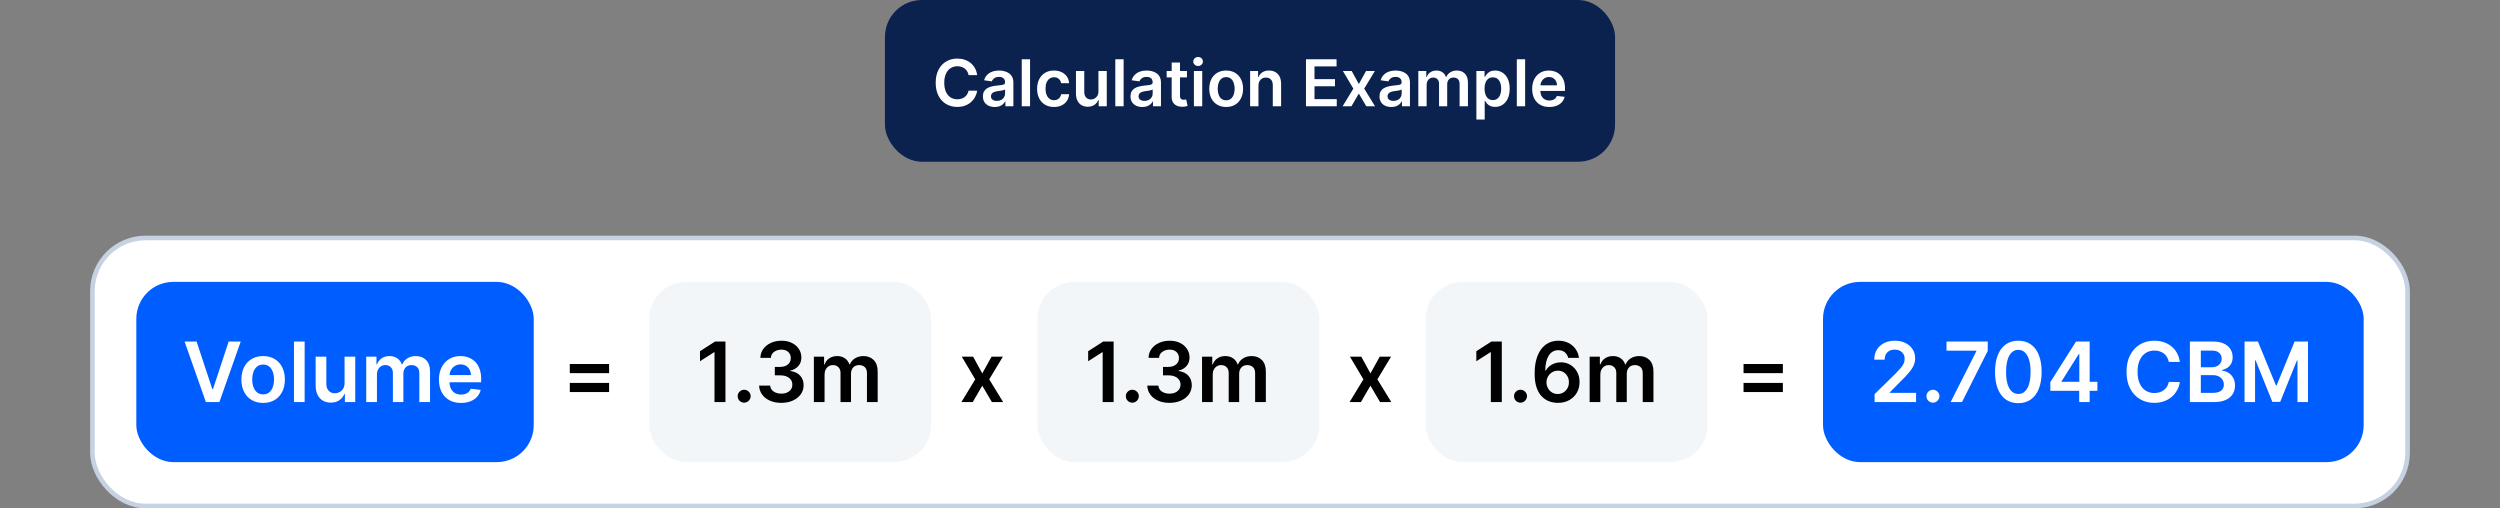 <svg width="541" height="110" viewBox="0 0 541 110" fill="none" xmlns="http://www.w3.org/2000/svg">
<rect x="0" y="0" width="541" height="110" fill="#808080" stroke="none"/>
<rect x="191.5" width="158" height="35" rx="8" fill="#0B214E"/>
<path d="M211.457 16.254H209.597C209.544 15.949 209.447 15.678 209.304 15.443C209.162 15.204 208.984 15.002 208.772 14.837C208.56 14.671 208.318 14.547 208.046 14.464C207.778 14.378 207.488 14.335 207.176 14.335C206.623 14.335 206.132 14.474 205.705 14.752C205.277 15.027 204.942 15.432 204.7 15.965C204.458 16.495 204.337 17.143 204.337 17.909C204.337 18.688 204.458 19.344 204.7 19.878C204.946 20.408 205.28 20.809 205.705 21.081C206.132 21.349 206.621 21.484 207.171 21.484C207.476 21.484 207.761 21.444 208.026 21.364C208.295 21.282 208.535 21.16 208.747 21.001C208.963 20.842 209.143 20.647 209.289 20.415C209.438 20.183 209.541 19.918 209.597 19.619L211.457 19.629C211.387 20.113 211.236 20.567 211.004 20.991C210.776 21.416 210.476 21.79 210.104 22.115C209.733 22.437 209.299 22.688 208.802 22.871C208.305 23.05 207.753 23.139 207.146 23.139C206.252 23.139 205.453 22.932 204.75 22.518C204.047 22.104 203.494 21.505 203.09 20.723C202.685 19.941 202.483 19.003 202.483 17.909C202.483 16.812 202.687 15.874 203.095 15.095C203.502 14.313 204.057 13.715 204.76 13.3C205.463 12.886 206.258 12.679 207.146 12.679C207.713 12.679 208.24 12.758 208.727 12.918C209.215 13.077 209.649 13.31 210.03 13.619C210.411 13.924 210.724 14.298 210.97 14.742C211.218 15.183 211.381 15.687 211.457 16.254ZM215.264 23.154C214.78 23.154 214.344 23.068 213.956 22.896C213.572 22.72 213.267 22.461 213.041 22.12C212.819 21.779 212.708 21.358 212.708 20.857C212.708 20.426 212.788 20.07 212.947 19.788C213.106 19.507 213.323 19.281 213.598 19.112C213.873 18.943 214.183 18.816 214.528 18.729C214.876 18.64 215.236 18.575 215.607 18.535C216.054 18.489 216.417 18.448 216.696 18.411C216.974 18.371 217.176 18.312 217.302 18.232C217.431 18.149 217.496 18.022 217.496 17.849V17.82C217.496 17.445 217.385 17.155 217.163 16.95C216.941 16.744 216.621 16.641 216.203 16.641C215.763 16.641 215.413 16.738 215.154 16.93C214.899 17.122 214.727 17.349 214.637 17.611L212.957 17.372C213.09 16.908 213.308 16.52 213.613 16.209C213.918 15.894 214.291 15.659 214.732 15.503C215.173 15.344 215.66 15.264 216.193 15.264C216.561 15.264 216.928 15.307 217.292 15.393C217.657 15.48 217.99 15.622 218.291 15.821C218.593 16.017 218.835 16.283 219.017 16.621C219.203 16.959 219.296 17.382 219.296 17.889V23H217.566V21.951H217.506C217.397 22.163 217.242 22.362 217.044 22.548C216.848 22.73 216.601 22.877 216.303 22.99C216.008 23.099 215.661 23.154 215.264 23.154ZM215.731 21.832C216.092 21.832 216.406 21.76 216.671 21.618C216.936 21.472 217.14 21.28 217.282 21.041C217.428 20.803 217.501 20.542 217.501 20.261V19.361C217.445 19.407 217.349 19.45 217.213 19.49C217.08 19.53 216.931 19.565 216.765 19.595C216.599 19.624 216.435 19.651 216.273 19.674C216.111 19.697 215.97 19.717 215.85 19.734C215.582 19.77 215.342 19.83 215.13 19.913C214.917 19.995 214.75 20.111 214.627 20.261C214.505 20.407 214.443 20.595 214.443 20.827C214.443 21.159 214.564 21.409 214.806 21.578C215.048 21.747 215.357 21.832 215.731 21.832ZM222.905 12.818V23H221.105V12.818H222.905ZM228.087 23.149C227.324 23.149 226.67 22.982 226.123 22.647C225.579 22.312 225.16 21.85 224.865 21.26C224.573 20.667 224.428 19.984 224.428 19.212C224.428 18.436 224.577 17.752 224.875 17.158C225.173 16.562 225.594 16.098 226.138 15.766C226.685 15.432 227.331 15.264 228.077 15.264C228.697 15.264 229.245 15.379 229.722 15.607C230.203 15.833 230.586 16.152 230.871 16.567C231.156 16.978 231.318 17.458 231.358 18.009H229.638C229.568 17.641 229.403 17.334 229.141 17.089C228.882 16.84 228.536 16.716 228.102 16.716C227.734 16.716 227.411 16.815 227.132 17.014C226.854 17.21 226.637 17.491 226.481 17.859C226.328 18.227 226.252 18.668 226.252 19.182C226.252 19.702 226.328 20.15 226.481 20.524C226.633 20.895 226.847 21.182 227.122 21.384C227.401 21.583 227.727 21.683 228.102 21.683C228.367 21.683 228.604 21.633 228.813 21.533C229.025 21.431 229.202 21.283 229.345 21.091C229.487 20.899 229.585 20.665 229.638 20.39H231.358C231.315 20.93 231.156 21.409 230.881 21.827C230.606 22.241 230.231 22.566 229.757 22.801C229.283 23.033 228.726 23.149 228.087 23.149ZM237.703 19.788V15.364H239.503V23H237.758V21.643H237.678C237.506 22.07 237.222 22.42 236.828 22.692C236.437 22.963 235.955 23.099 235.381 23.099C234.881 23.099 234.438 22.988 234.054 22.766C233.673 22.541 233.374 22.215 233.159 21.787C232.944 21.356 232.836 20.836 232.836 20.226V15.364H234.636V19.947C234.636 20.431 234.768 20.816 235.033 21.101C235.298 21.386 235.646 21.528 236.077 21.528C236.342 21.528 236.599 21.464 236.848 21.334C237.097 21.205 237.3 21.013 237.459 20.758C237.622 20.499 237.703 20.176 237.703 19.788ZM243.153 12.818V23H241.353V12.818H243.153ZM247.201 23.154C246.717 23.154 246.282 23.068 245.894 22.896C245.509 22.72 245.204 22.461 244.979 22.12C244.757 21.779 244.646 21.358 244.646 20.857C244.646 20.426 244.725 20.07 244.884 19.788C245.044 19.507 245.261 19.281 245.536 19.112C245.811 18.943 246.121 18.816 246.465 18.729C246.813 18.64 247.173 18.575 247.544 18.535C247.992 18.489 248.355 18.448 248.633 18.411C248.911 18.371 249.114 18.312 249.24 18.232C249.369 18.149 249.434 18.022 249.434 17.849V17.82C249.434 17.445 249.322 17.155 249.1 16.95C248.878 16.744 248.559 16.641 248.141 16.641C247.7 16.641 247.35 16.738 247.092 16.93C246.837 17.122 246.664 17.349 246.575 17.611L244.894 17.372C245.027 16.908 245.246 16.52 245.551 16.209C245.856 15.894 246.228 15.659 246.669 15.503C247.11 15.344 247.597 15.264 248.131 15.264C248.499 15.264 248.865 15.307 249.23 15.393C249.594 15.48 249.927 15.622 250.229 15.821C250.531 16.017 250.773 16.283 250.955 16.621C251.14 16.959 251.233 17.382 251.233 17.889V23H249.503V21.951H249.443C249.334 22.163 249.18 22.362 248.981 22.548C248.786 22.73 248.539 22.877 248.24 22.99C247.945 23.099 247.599 23.154 247.201 23.154ZM247.669 21.832C248.03 21.832 248.343 21.76 248.608 21.618C248.873 21.472 249.077 21.28 249.22 21.041C249.366 20.803 249.438 20.542 249.438 20.261V19.361C249.382 19.407 249.286 19.45 249.15 19.49C249.018 19.53 248.868 19.565 248.703 19.595C248.537 19.624 248.373 19.651 248.21 19.674C248.048 19.697 247.907 19.717 247.788 19.734C247.519 19.77 247.279 19.83 247.067 19.913C246.855 19.995 246.688 20.111 246.565 20.261C246.442 20.407 246.381 20.595 246.381 20.827C246.381 21.159 246.502 21.409 246.744 21.578C246.986 21.747 247.294 21.832 247.669 21.832ZM256.856 15.364V16.756H252.466V15.364H256.856ZM253.55 13.534H255.35V20.703C255.35 20.945 255.386 21.131 255.459 21.26C255.535 21.386 255.635 21.472 255.757 21.518C255.88 21.565 256.016 21.588 256.165 21.588C256.278 21.588 256.38 21.58 256.473 21.563C256.569 21.547 256.642 21.532 256.692 21.518L256.995 22.925C256.899 22.959 256.762 22.995 256.583 23.035C256.407 23.075 256.192 23.098 255.936 23.104C255.486 23.118 255.08 23.05 254.718 22.901C254.357 22.748 254.07 22.513 253.858 22.195C253.649 21.876 253.547 21.479 253.55 21.001V13.534ZM258.361 23V15.364H260.161V23H258.361ZM259.266 14.28C258.981 14.28 258.736 14.185 258.53 13.996C258.325 13.804 258.222 13.574 258.222 13.305C258.222 13.034 258.325 12.803 258.53 12.614C258.736 12.422 258.981 12.326 259.266 12.326C259.554 12.326 259.8 12.422 260.002 12.614C260.207 12.803 260.31 13.034 260.31 13.305C260.31 13.574 260.207 13.804 260.002 13.996C259.8 14.185 259.554 14.28 259.266 14.28ZM265.343 23.149C264.597 23.149 263.951 22.985 263.404 22.657C262.857 22.329 262.433 21.87 262.131 21.28C261.833 20.69 261.684 20 261.684 19.212C261.684 18.423 261.833 17.732 262.131 17.139C262.433 16.545 262.857 16.084 263.404 15.756C263.951 15.428 264.597 15.264 265.343 15.264C266.088 15.264 266.735 15.428 267.282 15.756C267.828 16.084 268.251 16.545 268.549 17.139C268.851 17.732 269.002 18.423 269.002 19.212C269.002 20 268.851 20.69 268.549 21.28C268.251 21.87 267.828 22.329 267.282 22.657C266.735 22.985 266.088 23.149 265.343 23.149ZM265.353 21.707C265.757 21.707 266.095 21.596 266.367 21.374C266.639 21.149 266.841 20.847 266.973 20.47C267.109 20.092 267.177 19.671 267.177 19.207C267.177 18.739 267.109 18.317 266.973 17.939C266.841 17.558 266.639 17.255 266.367 17.029C266.095 16.804 265.757 16.691 265.353 16.691C264.938 16.691 264.594 16.804 264.318 17.029C264.047 17.255 263.843 17.558 263.707 17.939C263.574 18.317 263.508 18.739 263.508 19.207C263.508 19.671 263.574 20.092 263.707 20.47C263.843 20.847 264.047 21.149 264.318 21.374C264.594 21.596 264.938 21.707 265.353 21.707ZM272.329 18.526V23H270.529V15.364H272.249V16.661H272.339C272.515 16.234 272.795 15.894 273.179 15.642C273.567 15.39 274.046 15.264 274.616 15.264C275.143 15.264 275.602 15.377 275.993 15.602C276.387 15.828 276.692 16.154 276.908 16.582C277.127 17.009 277.234 17.528 277.231 18.138V23H275.431V18.416C275.431 17.906 275.299 17.506 275.033 17.218C274.772 16.93 274.409 16.785 273.945 16.785C273.63 16.785 273.35 16.855 273.104 16.994C272.863 17.13 272.672 17.327 272.533 17.586C272.397 17.845 272.329 18.158 272.329 18.526ZM282.613 23V12.818H289.235V14.364H284.457V17.129H288.892V18.675H284.457V21.454H289.275V23H282.613ZM292.509 15.364L294.05 18.183L295.616 15.364H297.52L295.218 19.182L297.56 23H295.666L294.05 20.251L292.449 23H290.54L292.867 19.182L290.6 15.364H292.509ZM301.082 23.154C300.598 23.154 300.162 23.068 299.775 22.896C299.39 22.72 299.085 22.461 298.86 22.12C298.638 21.779 298.527 21.358 298.527 20.857C298.527 20.426 298.606 20.07 298.765 19.788C298.924 19.507 299.142 19.281 299.417 19.112C299.692 18.943 300.002 18.816 300.346 18.729C300.694 18.64 301.054 18.575 301.425 18.535C301.873 18.489 302.236 18.448 302.514 18.411C302.792 18.371 302.995 18.312 303.12 18.232C303.25 18.149 303.314 18.022 303.314 17.849V17.82C303.314 17.445 303.203 17.155 302.981 16.95C302.759 16.744 302.439 16.641 302.022 16.641C301.581 16.641 301.231 16.738 300.973 16.93C300.718 17.122 300.545 17.349 300.456 17.611L298.775 17.372C298.908 16.908 299.127 16.52 299.432 16.209C299.736 15.894 300.109 15.659 300.55 15.503C300.991 15.344 301.478 15.264 302.012 15.264C302.38 15.264 302.746 15.307 303.111 15.393C303.475 15.48 303.808 15.622 304.11 15.821C304.411 16.017 304.653 16.283 304.836 16.621C305.021 16.959 305.114 17.382 305.114 17.889V23H303.384V21.951H303.324C303.215 22.163 303.061 22.362 302.862 22.548C302.666 22.73 302.419 22.877 302.121 22.99C301.826 23.099 301.48 23.154 301.082 23.154ZM301.549 21.832C301.911 21.832 302.224 21.76 302.489 21.618C302.754 21.472 302.958 21.28 303.101 21.041C303.246 20.803 303.319 20.542 303.319 20.261V19.361C303.263 19.407 303.167 19.45 303.031 19.49C302.898 19.53 302.749 19.565 302.584 19.595C302.418 19.624 302.254 19.651 302.091 19.674C301.929 19.697 301.788 19.717 301.669 19.734C301.4 19.77 301.16 19.83 300.948 19.913C300.736 19.995 300.568 20.111 300.446 20.261C300.323 20.407 300.262 20.595 300.262 20.827C300.262 21.159 300.383 21.409 300.625 21.578C300.867 21.747 301.175 21.832 301.549 21.832ZM306.924 23V15.364H308.644V16.661H308.733C308.892 16.224 309.156 15.882 309.524 15.637C309.892 15.389 310.331 15.264 310.841 15.264C311.358 15.264 311.794 15.39 312.149 15.642C312.507 15.891 312.759 16.23 312.905 16.661H312.984C313.153 16.237 313.438 15.899 313.839 15.647C314.244 15.392 314.723 15.264 315.276 15.264C315.979 15.264 316.552 15.486 316.996 15.93C317.44 16.375 317.662 17.023 317.662 17.874V23H315.858V18.153C315.858 17.679 315.732 17.332 315.48 17.114C315.228 16.892 314.92 16.78 314.555 16.78C314.121 16.78 313.781 16.916 313.536 17.188C313.294 17.457 313.173 17.806 313.173 18.237V23H311.408V18.078C311.408 17.684 311.289 17.369 311.05 17.134C310.815 16.898 310.507 16.78 310.125 16.78C309.867 16.78 309.632 16.847 309.419 16.979C309.207 17.109 309.038 17.293 308.912 17.531C308.786 17.767 308.723 18.042 308.723 18.357V23H306.924ZM319.488 25.864V15.364H321.258V16.626H321.362C321.455 16.441 321.586 16.244 321.755 16.035C321.924 15.823 322.153 15.642 322.441 15.493C322.73 15.34 323.098 15.264 323.545 15.264C324.135 15.264 324.667 15.415 325.141 15.717C325.618 16.015 325.996 16.457 326.274 17.044C326.556 17.627 326.697 18.343 326.697 19.192C326.697 20.03 326.559 20.743 326.284 21.329C326.009 21.916 325.635 22.364 325.161 22.672C324.687 22.98 324.15 23.134 323.55 23.134C323.112 23.134 322.75 23.061 322.461 22.916C322.173 22.77 321.941 22.594 321.765 22.389C321.593 22.18 321.459 21.983 321.362 21.797H321.288V25.864H319.488ZM321.253 19.182C321.253 19.676 321.323 20.108 321.462 20.479C321.604 20.851 321.808 21.141 322.073 21.349C322.342 21.555 322.667 21.658 323.048 21.658C323.446 21.658 323.779 21.552 324.047 21.34C324.316 21.124 324.518 20.831 324.654 20.459C324.793 20.085 324.862 19.659 324.862 19.182C324.862 18.708 324.795 18.287 324.659 17.919C324.523 17.551 324.321 17.263 324.052 17.054C323.784 16.845 323.449 16.741 323.048 16.741C322.663 16.741 322.337 16.842 322.068 17.044C321.8 17.246 321.596 17.53 321.457 17.894C321.321 18.259 321.253 18.688 321.253 19.182ZM330.038 12.818V23H328.238V12.818H330.038ZM335.269 23.149C334.504 23.149 333.842 22.99 333.286 22.672C332.732 22.35 332.306 21.896 332.008 21.31C331.71 20.72 331.56 20.025 331.56 19.227C331.56 18.441 331.71 17.752 332.008 17.158C332.31 16.562 332.73 16.098 333.271 15.766C333.811 15.432 334.446 15.264 335.175 15.264C335.645 15.264 336.09 15.34 336.507 15.493C336.928 15.642 337.299 15.874 337.621 16.189C337.946 16.504 338.201 16.905 338.386 17.392C338.572 17.876 338.665 18.453 338.665 19.122V19.674H332.406V18.461H336.94C336.936 18.116 336.862 17.81 336.716 17.541C336.57 17.269 336.366 17.056 336.104 16.9C335.846 16.744 335.544 16.666 335.2 16.666C334.832 16.666 334.509 16.756 334.23 16.935C333.952 17.11 333.735 17.342 333.579 17.631C333.426 17.916 333.349 18.229 333.345 18.57V19.629C333.345 20.073 333.426 20.454 333.589 20.773C333.751 21.088 333.978 21.329 334.27 21.499C334.562 21.664 334.903 21.747 335.294 21.747C335.556 21.747 335.793 21.711 336.005 21.638C336.217 21.562 336.401 21.451 336.557 21.305C336.713 21.159 336.83 20.978 336.91 20.763L338.59 20.952C338.484 21.396 338.282 21.784 337.984 22.115C337.689 22.443 337.311 22.698 336.85 22.881C336.39 23.06 335.863 23.149 335.269 23.149Z" fill="white"/>
<rect x="20" y="51.5" width="501" height="58" rx="11.5" fill="white"/>
<rect x="20" y="51.5" width="501" height="58" rx="11.5" stroke="#C6D1E2"/>
<rect x="29.5" y="61" width="86" height="39" rx="8" fill="#005DFF"/>
<path d="M42.543 73.909L45.95 84.213H46.084L49.484 73.909H52.092L47.477 87H44.55L39.941 73.909H42.543ZM56.942 87.192C55.983 87.192 55.153 86.981 54.449 86.559C53.746 86.137 53.201 85.547 52.813 84.788C52.429 84.03 52.238 83.144 52.238 82.129C52.238 81.115 52.429 80.227 52.813 79.464C53.201 78.701 53.746 78.109 54.449 77.687C55.153 77.265 55.983 77.054 56.942 77.054C57.901 77.054 58.732 77.265 59.435 77.687C60.138 78.109 60.682 78.701 61.065 79.464C61.453 80.227 61.647 81.115 61.647 82.129C61.647 83.144 61.453 84.03 61.065 84.788C60.682 85.547 60.138 86.137 59.435 86.559C58.732 86.981 57.901 87.192 56.942 87.192ZM56.955 85.338C57.475 85.338 57.91 85.195 58.259 84.91C58.608 84.62 58.868 84.232 59.039 83.746C59.214 83.261 59.301 82.719 59.301 82.123C59.301 81.522 59.214 80.979 59.039 80.493C58.868 80.003 58.608 79.613 58.259 79.323C57.91 79.033 57.475 78.888 56.955 78.888C56.422 78.888 55.979 79.033 55.626 79.323C55.276 79.613 55.014 80.003 54.839 80.493C54.669 80.979 54.584 81.522 54.584 82.123C54.584 82.719 54.669 83.261 54.839 83.746C55.014 84.232 55.276 84.62 55.626 84.91C55.979 85.195 56.422 85.338 56.955 85.338ZM65.925 73.909V87H63.611V73.909H65.925ZM74.562 82.871V77.182H76.876V87H74.632V85.255H74.53C74.308 85.805 73.944 86.254 73.437 86.604C72.934 86.953 72.314 87.128 71.577 87.128C70.933 87.128 70.365 86.985 69.87 86.7C69.38 86.41 68.997 85.99 68.72 85.44C68.443 84.886 68.304 84.217 68.304 83.433V77.182H70.618V83.075C70.618 83.697 70.788 84.192 71.129 84.558C71.47 84.925 71.918 85.108 72.472 85.108C72.813 85.108 73.143 85.025 73.463 84.859C73.782 84.692 74.044 84.445 74.249 84.117C74.458 83.785 74.562 83.369 74.562 82.871ZM79.255 87V77.182H81.467V78.85H81.582C81.787 78.288 82.125 77.849 82.598 77.533C83.071 77.214 83.636 77.054 84.292 77.054C84.957 77.054 85.517 77.216 85.973 77.54C86.434 77.859 86.757 78.296 86.945 78.85H87.047C87.265 78.305 87.631 77.87 88.147 77.546C88.666 77.218 89.282 77.054 89.994 77.054C90.897 77.054 91.635 77.34 92.206 77.91C92.777 78.481 93.062 79.315 93.062 80.41V87H90.742V80.768C90.742 80.158 90.58 79.713 90.256 79.432C89.932 79.146 89.536 79.004 89.067 79.004C88.509 79.004 88.072 79.178 87.757 79.528C87.446 79.873 87.29 80.322 87.29 80.876V87H85.021V80.672C85.021 80.165 84.868 79.76 84.561 79.457C84.258 79.155 83.862 79.004 83.372 79.004C83.039 79.004 82.737 79.089 82.464 79.259C82.191 79.425 81.974 79.662 81.812 79.969C81.65 80.271 81.569 80.625 81.569 81.03V87H79.255ZM99.756 87.192C98.772 87.192 97.922 86.987 97.206 86.578C96.494 86.165 95.947 85.581 95.563 84.827C95.18 84.068 94.988 83.175 94.988 82.148C94.988 81.138 95.18 80.252 95.563 79.489C95.951 78.722 96.492 78.126 97.187 77.7C97.881 77.269 98.697 77.054 99.635 77.054C100.24 77.054 100.811 77.152 101.348 77.348C101.889 77.54 102.366 77.838 102.78 78.243C103.197 78.648 103.525 79.163 103.764 79.79C104.003 80.412 104.122 81.153 104.122 82.014V82.724H96.074V81.164H101.904C101.9 80.721 101.804 80.327 101.616 79.981C101.429 79.632 101.167 79.357 100.83 79.157C100.498 78.957 100.11 78.856 99.667 78.856C99.194 78.856 98.778 78.972 98.42 79.202C98.062 79.428 97.783 79.726 97.583 80.097C97.387 80.463 97.287 80.866 97.282 81.305V82.666C97.282 83.237 97.387 83.727 97.596 84.136C97.805 84.541 98.096 84.852 98.471 85.07C98.846 85.283 99.285 85.389 99.788 85.389C100.125 85.389 100.43 85.342 100.702 85.249C100.975 85.151 101.211 85.008 101.412 84.82C101.612 84.633 101.763 84.401 101.866 84.124L104.026 84.367C103.89 84.938 103.63 85.436 103.246 85.862C102.867 86.284 102.381 86.612 101.789 86.847C101.197 87.077 100.519 87.192 99.756 87.192Z" fill="white"/>
<path d="M123.303 80.749V78.773H131.81V80.749H123.303ZM123.303 84.84V82.864H131.81V84.84H123.303Z" fill="black"/>
<rect x="140.5" y="61" width="61" height="39" rx="8" fill="#F3F6F8"/>
<path d="M156.988 73.909V87H154.616V76.217H154.54L151.478 78.173V75.999L154.732 73.909H156.988ZM161.042 87.141C160.654 87.141 160.322 87.004 160.045 86.731C159.768 86.459 159.632 86.126 159.636 85.734C159.632 85.351 159.768 85.023 160.045 84.75C160.322 84.477 160.654 84.341 161.042 84.341C161.417 84.341 161.743 84.477 162.02 84.75C162.301 85.023 162.444 85.351 162.448 85.734C162.444 85.994 162.376 86.231 162.244 86.444C162.116 86.657 161.945 86.827 161.732 86.955C161.524 87.079 161.294 87.141 161.042 87.141ZM169.07 87.179C168.15 87.179 167.332 87.021 166.616 86.706C165.904 86.391 165.342 85.952 164.928 85.389C164.515 84.827 164.296 84.177 164.27 83.44H166.673C166.695 83.793 166.812 84.102 167.025 84.367C167.238 84.626 167.521 84.829 167.875 84.974C168.229 85.119 168.625 85.191 169.064 85.191C169.533 85.191 169.948 85.11 170.311 84.948C170.673 84.782 170.956 84.552 171.161 84.258C171.365 83.964 171.465 83.625 171.461 83.242C171.465 82.845 171.363 82.496 171.154 82.193C170.945 81.891 170.643 81.654 170.247 81.484C169.855 81.313 169.382 81.228 168.828 81.228H167.671V79.4H168.828C169.284 79.4 169.682 79.321 170.023 79.163C170.368 79.006 170.639 78.784 170.835 78.499C171.031 78.209 171.127 77.874 171.122 77.495C171.127 77.124 171.044 76.803 170.873 76.53C170.707 76.253 170.47 76.038 170.164 75.884C169.861 75.731 169.505 75.654 169.096 75.654C168.695 75.654 168.325 75.727 167.984 75.871C167.643 76.016 167.368 76.223 167.159 76.492C166.95 76.756 166.84 77.071 166.827 77.438H164.545C164.562 76.704 164.773 76.061 165.178 75.507C165.587 74.949 166.132 74.514 166.814 74.203C167.496 73.888 168.261 73.73 169.109 73.73C169.982 73.73 170.741 73.894 171.384 74.222C172.032 74.546 172.533 74.983 172.887 75.533C173.24 76.082 173.417 76.69 173.417 77.354C173.421 78.092 173.204 78.71 172.765 79.208C172.33 79.707 171.759 80.033 171.052 80.186V80.288C171.972 80.416 172.678 80.757 173.168 81.311C173.662 81.861 173.907 82.545 173.903 83.363C173.903 84.096 173.694 84.752 173.276 85.332C172.863 85.907 172.292 86.359 171.563 86.687C170.839 87.015 170.008 87.179 169.07 87.179ZM176.123 87V77.182H178.334V78.85H178.449C178.654 78.288 178.993 77.849 179.466 77.533C179.939 77.214 180.503 77.054 181.159 77.054C181.824 77.054 182.385 77.216 182.841 77.54C183.301 77.859 183.625 78.296 183.812 78.85H183.914C184.132 78.305 184.498 77.87 185.014 77.546C185.534 77.218 186.15 77.054 186.861 77.054C187.765 77.054 188.502 77.34 189.073 77.91C189.644 78.481 189.929 79.315 189.929 80.41V87H187.609V80.768C187.609 80.158 187.447 79.713 187.123 79.432C186.799 79.146 186.403 79.004 185.934 79.004C185.376 79.004 184.939 79.178 184.624 79.528C184.313 79.873 184.157 80.322 184.157 80.876V87H181.888V80.672C181.888 80.165 181.735 79.76 181.428 79.457C181.125 79.155 180.729 79.004 180.239 79.004C179.907 79.004 179.604 79.089 179.331 79.259C179.059 79.425 178.841 79.662 178.679 79.969C178.517 80.271 178.436 80.625 178.436 81.03V87H176.123Z" fill="black"/>
<path d="M210.581 77.182L212.562 80.806L214.576 77.182H217.024L214.065 82.091L217.075 87H214.64L212.562 83.465L210.504 87H208.05L211.041 82.091L208.126 77.182H210.581Z" fill="black"/>
<rect x="224.5" y="61" width="61" height="39" rx="8" fill="#F3F6F8"/>
<path d="M240.988 73.909V87H238.616V76.217H238.54L235.478 78.173V75.999L238.732 73.909H240.988ZM245.042 87.141C244.654 87.141 244.322 87.004 244.045 86.731C243.768 86.459 243.632 86.126 243.636 85.734C243.632 85.351 243.768 85.023 244.045 84.75C244.322 84.477 244.654 84.341 245.042 84.341C245.417 84.341 245.743 84.477 246.02 84.75C246.301 85.023 246.444 85.351 246.448 85.734C246.444 85.994 246.376 86.231 246.244 86.444C246.116 86.657 245.945 86.827 245.732 86.955C245.524 87.079 245.294 87.141 245.042 87.141ZM253.07 87.179C252.15 87.179 251.332 87.021 250.616 86.706C249.904 86.391 249.342 85.952 248.928 85.389C248.515 84.827 248.296 84.177 248.27 83.44H250.673C250.695 83.793 250.812 84.102 251.025 84.367C251.238 84.626 251.521 84.829 251.875 84.974C252.229 85.119 252.625 85.191 253.064 85.191C253.533 85.191 253.948 85.11 254.311 84.948C254.673 84.782 254.956 84.552 255.161 84.258C255.365 83.964 255.465 83.625 255.461 83.242C255.465 82.845 255.363 82.496 255.154 82.193C254.945 81.891 254.643 81.654 254.247 81.484C253.855 81.313 253.382 81.228 252.828 81.228H251.671V79.4H252.828C253.284 79.4 253.682 79.321 254.023 79.163C254.368 79.006 254.639 78.784 254.835 78.499C255.031 78.209 255.127 77.874 255.122 77.495C255.127 77.124 255.044 76.803 254.873 76.53C254.707 76.253 254.47 76.038 254.164 75.884C253.861 75.731 253.505 75.654 253.096 75.654C252.695 75.654 252.325 75.727 251.984 75.871C251.643 76.016 251.368 76.223 251.159 76.492C250.95 76.756 250.84 77.071 250.827 77.438H248.545C248.562 76.704 248.773 76.061 249.178 75.507C249.587 74.949 250.132 74.514 250.814 74.203C251.496 73.888 252.261 73.73 253.109 73.73C253.982 73.73 254.741 73.894 255.384 74.222C256.032 74.546 256.533 74.983 256.887 75.533C257.24 76.082 257.417 76.69 257.417 77.354C257.421 78.092 257.204 78.71 256.765 79.208C256.33 79.707 255.759 80.033 255.052 80.186V80.288C255.972 80.416 256.678 80.757 257.168 81.311C257.662 81.861 257.907 82.545 257.903 83.363C257.903 84.096 257.694 84.752 257.276 85.332C256.863 85.907 256.292 86.359 255.563 86.687C254.839 87.015 254.008 87.179 253.07 87.179ZM260.123 87V77.182H262.334V78.85H262.449C262.654 78.288 262.993 77.849 263.466 77.533C263.939 77.214 264.503 77.054 265.159 77.054C265.824 77.054 266.385 77.216 266.841 77.54C267.301 77.859 267.625 78.296 267.812 78.85H267.914C268.132 78.305 268.498 77.87 269.014 77.546C269.534 77.218 270.15 77.054 270.861 77.054C271.765 77.054 272.502 77.34 273.073 77.91C273.644 78.481 273.929 79.315 273.929 80.41V87H271.609V80.768C271.609 80.158 271.447 79.713 271.123 79.432C270.799 79.146 270.403 79.004 269.934 79.004C269.376 79.004 268.939 79.178 268.624 79.528C268.313 79.873 268.157 80.322 268.157 80.876V87H265.888V80.672C265.888 80.165 265.735 79.76 265.428 79.457C265.125 79.155 264.729 79.004 264.239 79.004C263.907 79.004 263.604 79.089 263.331 79.259C263.059 79.425 262.841 79.662 262.679 79.969C262.517 80.271 262.436 80.625 262.436 81.03V87H260.123Z" fill="black"/>
<path d="M294.581 77.182L296.562 80.806L298.576 77.182H301.024L298.065 82.091L301.075 87H298.64L296.562 83.465L294.504 87H292.05L295.041 82.091L292.126 77.182H294.581Z" fill="black"/>
<rect x="308.5" y="61" width="61" height="39" rx="8" fill="#F3F6F8"/>
<path d="M324.988 73.909V87H322.616V76.217H322.54L319.478 78.173V75.999L322.732 73.909H324.988ZM329.042 87.141C328.654 87.141 328.322 87.004 328.045 86.731C327.768 86.459 327.632 86.126 327.636 85.734C327.632 85.351 327.768 85.023 328.045 84.75C328.322 84.477 328.654 84.341 329.042 84.341C329.417 84.341 329.743 84.477 330.02 84.75C330.301 85.023 330.444 85.351 330.448 85.734C330.444 85.994 330.376 86.231 330.244 86.444C330.116 86.657 329.945 86.827 329.732 86.955C329.524 87.079 329.294 87.141 329.042 87.141ZM337.096 87.179C336.47 87.175 335.858 87.066 335.262 86.853C334.665 86.636 334.128 86.284 333.651 85.798C333.173 85.308 332.794 84.658 332.513 83.849C332.232 83.035 332.093 82.027 332.097 80.825C332.097 79.704 332.217 78.705 332.455 77.827C332.694 76.95 333.037 76.208 333.485 75.603C333.932 74.994 334.471 74.529 335.102 74.21C335.737 73.89 336.446 73.73 337.23 73.73C338.053 73.73 338.781 73.892 339.416 74.216C340.056 74.54 340.571 74.983 340.963 75.546C341.355 76.104 341.598 76.734 341.692 77.438H339.359C339.24 76.935 338.994 76.534 338.624 76.236C338.257 75.933 337.793 75.782 337.23 75.782C336.323 75.782 335.624 76.176 335.134 76.965C334.648 77.753 334.403 78.835 334.399 80.212H334.488C334.697 79.837 334.968 79.515 335.3 79.246C335.632 78.978 336.007 78.771 336.425 78.626C336.847 78.477 337.292 78.403 337.761 78.403C338.528 78.403 339.216 78.586 339.825 78.952C340.439 79.319 340.925 79.824 341.283 80.467C341.641 81.106 341.818 81.84 341.813 82.666C341.818 83.527 341.622 84.3 341.225 84.987C340.829 85.668 340.277 86.205 339.57 86.597C338.862 86.989 338.038 87.183 337.096 87.179ZM337.083 85.261C337.548 85.261 337.963 85.148 338.33 84.923C338.696 84.697 338.986 84.392 339.199 84.008C339.412 83.625 339.517 83.195 339.512 82.717C339.517 82.249 339.414 81.825 339.205 81.445C339.001 81.066 338.718 80.766 338.355 80.544C337.993 80.322 337.58 80.212 337.115 80.212C336.77 80.212 336.448 80.278 336.15 80.41C335.852 80.542 335.592 80.725 335.37 80.96C335.149 81.19 334.974 81.458 334.846 81.765C334.722 82.067 334.659 82.391 334.654 82.737C334.659 83.192 334.765 83.612 334.974 83.996C335.183 84.379 335.47 84.686 335.837 84.916C336.203 85.146 336.619 85.261 337.083 85.261ZM343.999 87V77.182H346.211V78.85H346.326C346.531 78.288 346.869 77.849 347.343 77.533C347.816 77.214 348.38 77.054 349.036 77.054C349.701 77.054 350.262 77.216 350.718 77.54C351.178 77.859 351.502 78.296 351.689 78.85H351.791C352.009 78.305 352.375 77.87 352.891 77.546C353.411 77.218 354.026 77.054 354.738 77.054C355.642 77.054 356.379 77.34 356.95 77.91C357.521 78.481 357.806 79.315 357.806 80.41V87H355.486V80.768C355.486 80.158 355.324 79.713 355 79.432C354.676 79.146 354.28 79.004 353.811 79.004C353.253 79.004 352.816 79.178 352.501 79.528C352.19 79.873 352.034 80.322 352.034 80.876V87H349.765V80.672C349.765 80.165 349.612 79.76 349.305 79.457C349.002 79.155 348.606 79.004 348.116 79.004C347.784 79.004 347.481 79.089 347.208 79.259C346.936 79.425 346.718 79.662 346.556 79.969C346.394 80.271 346.313 80.625 346.313 81.03V87H343.999Z" fill="black"/>
<path d="M377.303 80.749V78.773H385.81V80.749H377.303ZM377.303 84.84V82.864H385.81V84.84H377.303Z" fill="black"/>
<rect x="394.5" y="61" width="117" height="39" rx="8" fill="#005DFF"/>
<path d="M405.663 87V85.287L410.208 80.832C410.643 80.393 411.005 80.003 411.295 79.662C411.585 79.321 411.802 78.991 411.947 78.671C412.092 78.352 412.164 78.011 412.164 77.648C412.164 77.235 412.07 76.881 411.883 76.587C411.695 76.289 411.438 76.059 411.109 75.897C410.781 75.735 410.408 75.654 409.991 75.654C409.56 75.654 409.183 75.744 408.859 75.923C408.536 76.097 408.284 76.347 408.105 76.671C407.93 76.994 407.843 77.38 407.843 77.827H405.587C405.587 76.996 405.776 76.274 406.156 75.66C406.535 75.047 407.057 74.572 407.722 74.235C408.391 73.898 409.158 73.73 410.023 73.73C410.901 73.73 411.672 73.894 412.337 74.222C413.001 74.55 413.517 75 413.884 75.571C414.254 76.142 414.44 76.794 414.44 77.527C414.44 78.017 414.346 78.499 414.158 78.972C413.971 79.445 413.641 79.969 413.168 80.544C412.699 81.119 412.04 81.816 411.192 82.634L408.936 84.929V85.019H414.638V87H405.663ZM418.294 87.141C417.906 87.141 417.574 87.004 417.297 86.731C417.02 86.459 416.884 86.126 416.888 85.734C416.884 85.351 417.02 85.023 417.297 84.75C417.574 84.477 417.906 84.341 418.294 84.341C418.669 84.341 418.995 84.477 419.272 84.75C419.553 85.023 419.696 85.351 419.7 85.734C419.696 85.994 419.628 86.231 419.496 86.444C419.368 86.657 419.197 86.827 418.984 86.955C418.776 87.079 418.545 87.141 418.294 87.141ZM422.121 87L427.689 75.98V75.891H421.226V73.909H430.143V75.935L424.582 87H422.121ZM436.764 87.249C435.711 87.249 434.808 86.983 434.054 86.45C433.304 85.913 432.726 85.14 432.321 84.13C431.921 83.116 431.721 81.895 431.721 80.467C431.725 79.04 431.927 77.825 432.328 76.824C432.733 75.818 433.31 75.051 434.06 74.523C434.814 73.994 435.716 73.73 436.764 73.73C437.812 73.73 438.713 73.994 439.468 74.523C440.222 75.051 440.799 75.818 441.2 76.824C441.605 77.829 441.807 79.044 441.807 80.467C441.807 81.899 441.605 83.122 441.2 84.136C440.799 85.146 440.222 85.918 439.468 86.45C438.718 86.983 437.816 87.249 436.764 87.249ZM436.764 85.249C437.582 85.249 438.228 84.846 438.701 84.04C439.178 83.231 439.417 82.04 439.417 80.467C439.417 79.428 439.308 78.554 439.091 77.847C438.873 77.139 438.566 76.606 438.17 76.249C437.774 75.886 437.305 75.705 436.764 75.705C435.95 75.705 435.306 76.11 434.833 76.92C434.36 77.725 434.122 78.908 434.118 80.467C434.113 81.511 434.218 82.389 434.431 83.101C434.648 83.812 434.955 84.349 435.351 84.712C435.748 85.07 436.218 85.249 436.764 85.249ZM443.694 84.571V82.685L449.249 73.909H450.822V76.594H449.863L446.123 82.519V82.621H453.877V84.571H443.694ZM449.939 87V83.996L449.965 83.152V73.909H452.202V87H449.939ZM471.717 78.326H469.327C469.258 77.934 469.133 77.587 468.949 77.284C468.766 76.977 468.538 76.717 468.265 76.504C467.993 76.291 467.682 76.131 467.332 76.025C466.987 75.914 466.614 75.859 466.214 75.859C465.502 75.859 464.871 76.038 464.322 76.396C463.772 76.749 463.341 77.269 463.03 77.955C462.719 78.637 462.564 79.47 462.564 80.454C462.564 81.456 462.719 82.3 463.03 82.986C463.346 83.668 463.776 84.183 464.322 84.533C464.871 84.878 465.5 85.05 466.207 85.05C466.599 85.05 466.966 84.999 467.307 84.897C467.652 84.79 467.961 84.635 468.233 84.43C468.51 84.226 468.743 83.974 468.93 83.676C469.122 83.378 469.254 83.037 469.327 82.653L471.717 82.666C471.628 83.288 471.434 83.872 471.135 84.418C470.841 84.963 470.456 85.445 469.979 85.862C469.501 86.276 468.943 86.599 468.304 86.834C467.665 87.064 466.955 87.179 466.175 87.179C465.025 87.179 463.998 86.913 463.094 86.38C462.191 85.847 461.479 85.078 460.959 84.072C460.439 83.067 460.18 81.861 460.18 80.454C460.18 79.044 460.442 77.838 460.966 76.837C461.49 75.831 462.204 75.062 463.107 74.529C464.01 73.996 465.033 73.73 466.175 73.73C466.904 73.73 467.581 73.832 468.208 74.037C468.834 74.242 469.393 74.542 469.883 74.938C470.373 75.33 470.775 75.812 471.091 76.383C471.41 76.95 471.619 77.597 471.717 78.326ZM473.889 87V73.909H478.9C479.846 73.909 480.632 74.058 481.259 74.356C481.89 74.651 482.36 75.053 482.672 75.565C482.987 76.076 483.145 76.656 483.145 77.303C483.145 77.836 483.042 78.292 482.838 78.671C482.633 79.046 482.358 79.351 482.013 79.585C481.668 79.82 481.282 79.988 480.856 80.09V80.218C481.321 80.244 481.766 80.386 482.192 80.646C482.623 80.902 482.974 81.264 483.247 81.733C483.52 82.202 483.656 82.769 483.656 83.433C483.656 84.111 483.492 84.72 483.164 85.261C482.836 85.798 482.341 86.222 481.681 86.533C481.02 86.844 480.189 87 479.188 87H473.889ZM476.26 85.019H478.811C479.672 85.019 480.292 84.854 480.671 84.526C481.054 84.194 481.246 83.768 481.246 83.248C481.246 82.86 481.15 82.511 480.958 82.2C480.767 81.884 480.494 81.637 480.14 81.458C479.787 81.275 479.365 81.183 478.875 81.183H476.26V85.019ZM476.26 79.477H478.606C479.015 79.477 479.384 79.402 479.712 79.253C480.04 79.099 480.298 78.884 480.485 78.607C480.677 78.326 480.773 77.994 480.773 77.61C480.773 77.103 480.594 76.685 480.236 76.357C479.882 76.029 479.356 75.865 478.657 75.865H476.26V79.477ZM485.719 73.909H488.621L492.507 83.395H492.661L496.547 73.909H499.449V87H497.173V78.006H497.052L493.434 86.962H491.734L488.116 77.987H487.994V87H485.719V73.909Z" fill="white"/>
</svg>

